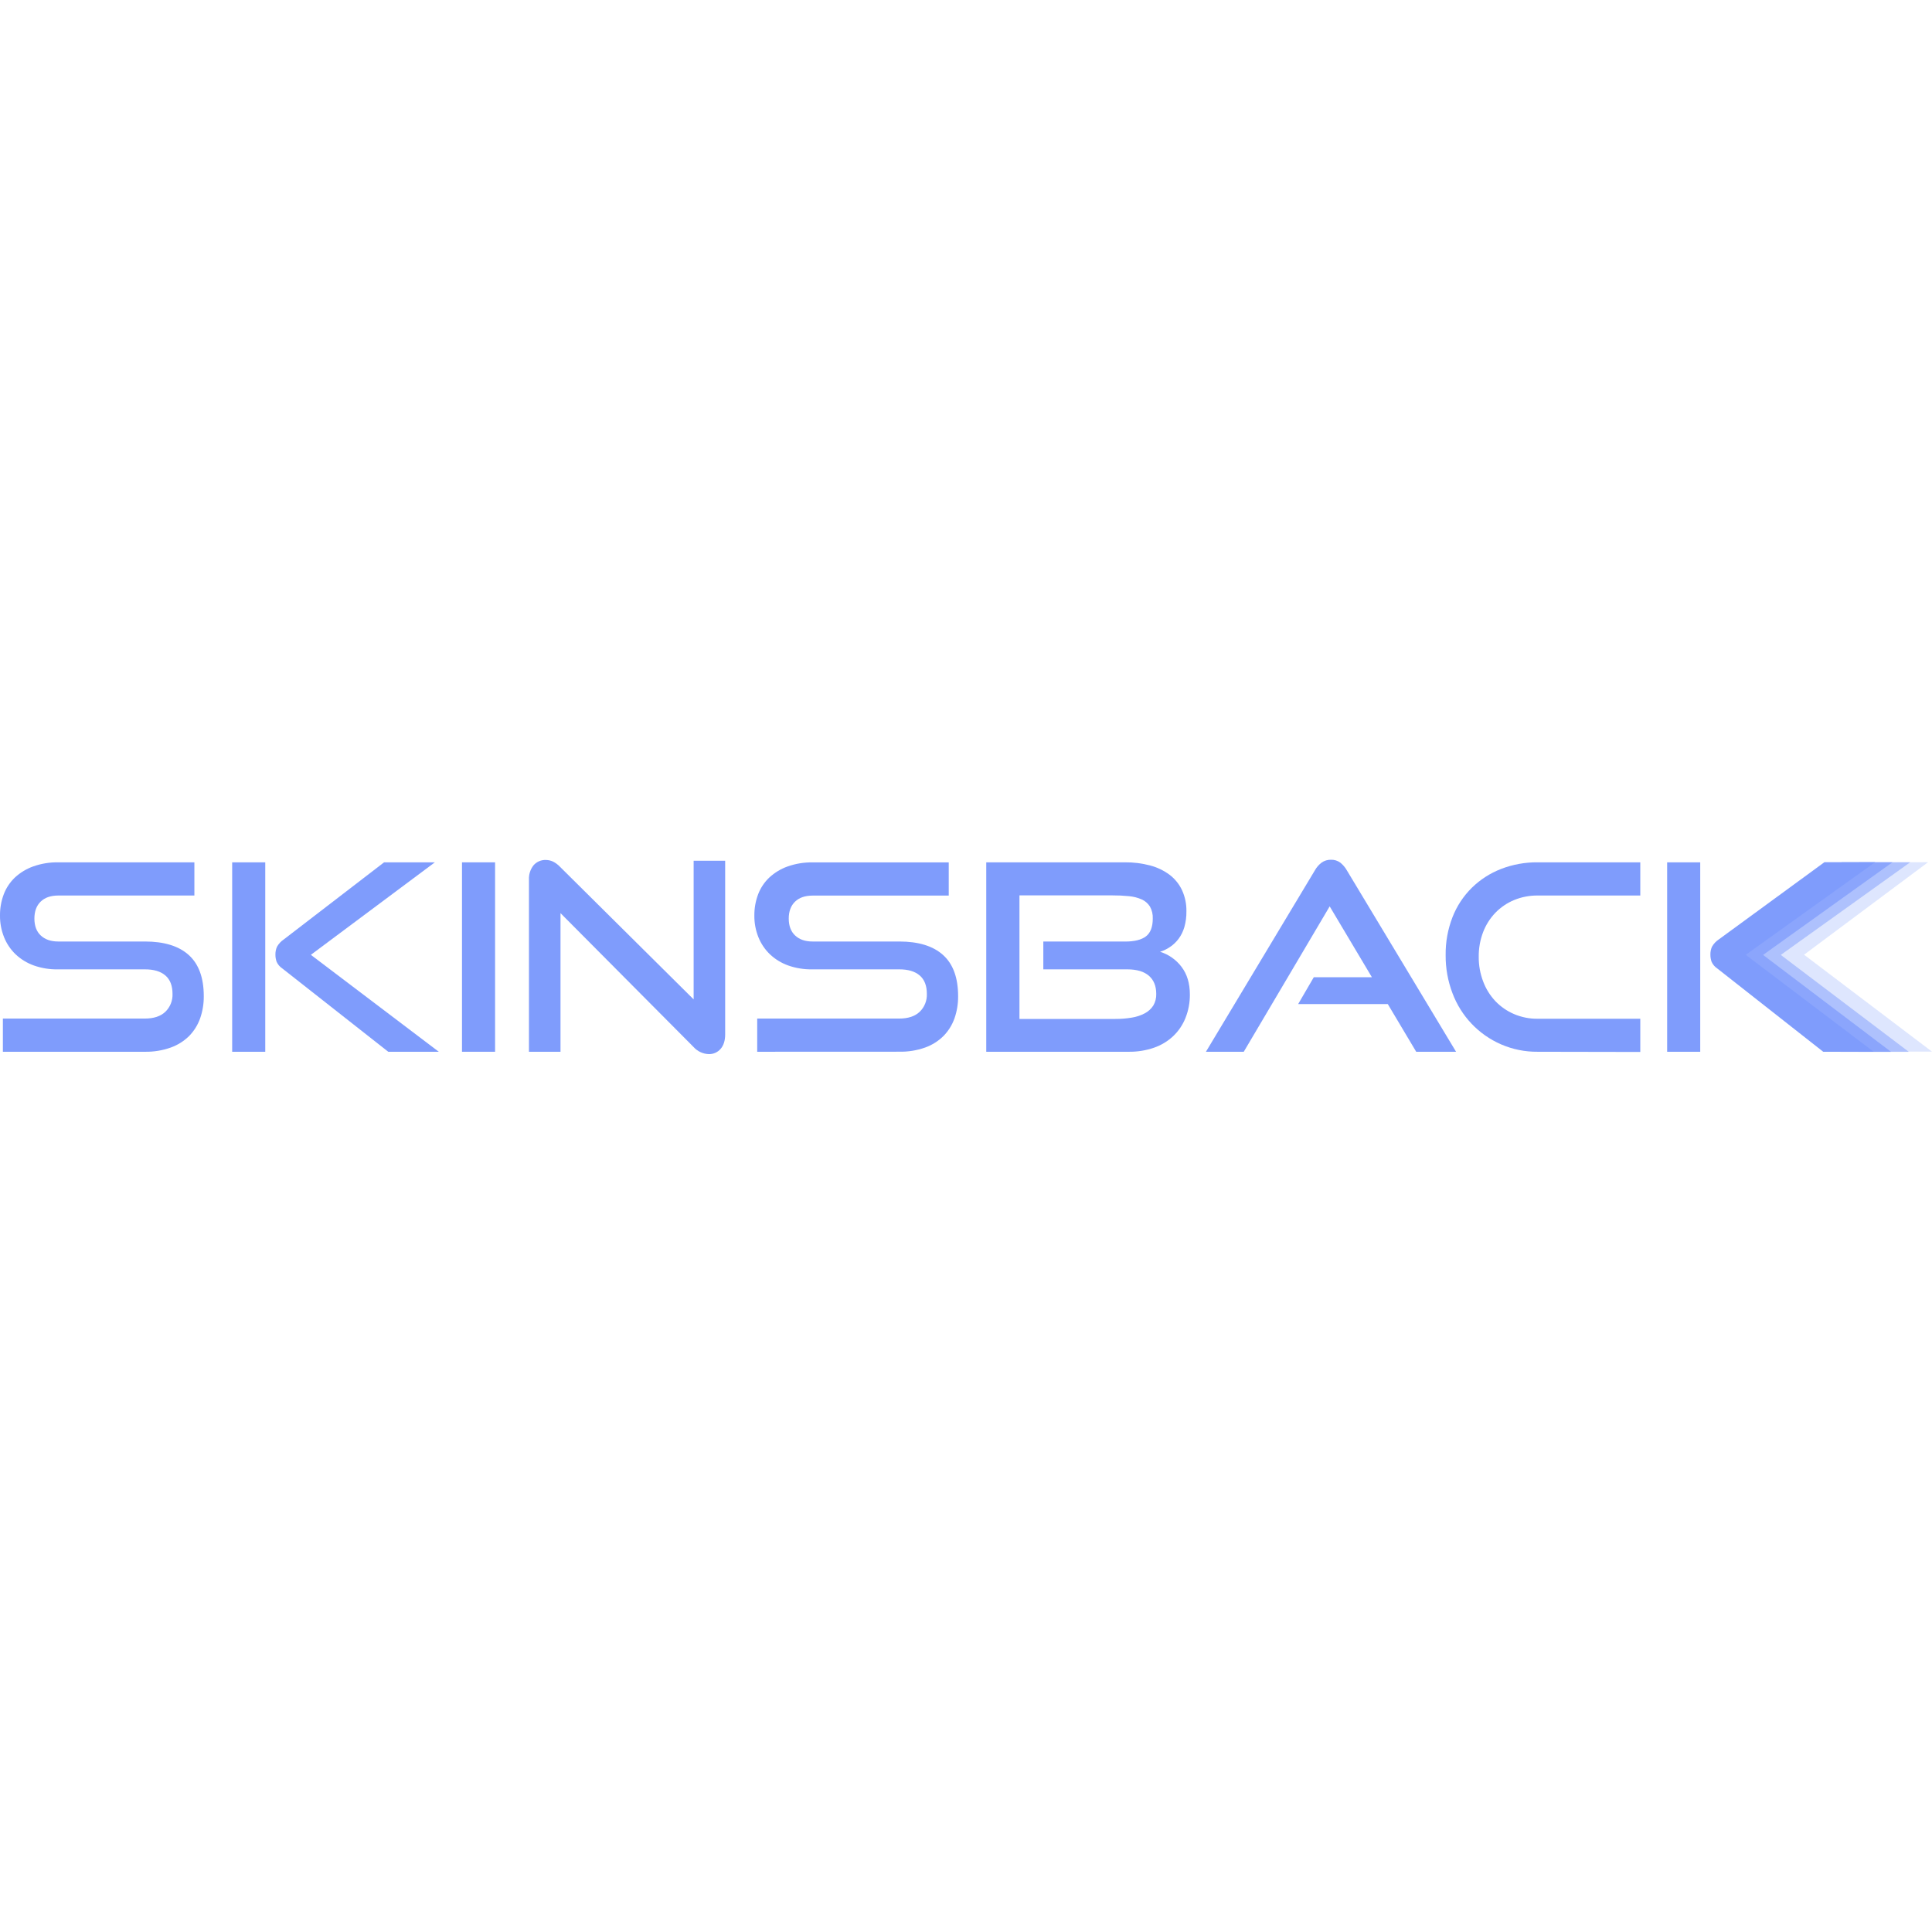 <?xml version="1.0"?>
<svg xmlns="http://www.w3.org/2000/svg" width="40" height="40" viewBox="0 0 200 200" fill="none">
<g clip-path="url(#clip0_18_2)">
<path d="M0.298 108.878V105.441H14.997C15.915 105.441 16.622 105.208 17.116 104.742C17.364 104.501 17.558 104.211 17.686 103.89C17.814 103.569 17.873 103.225 17.858 102.88C17.858 102.035 17.611 101.4 17.116 100.977C16.622 100.554 15.915 100.344 14.997 100.347H5.989C5.14 100.363 4.295 100.226 3.494 99.942C2.791 99.691 2.148 99.295 1.606 98.782C1.09 98.283 0.685 97.681 0.419 97.015C0.134 96.301 -0.008 95.539 0 94.771C-0.007 94.02 0.125 93.274 0.391 92.571C0.642 91.912 1.039 91.318 1.551 90.832C2.101 90.325 2.748 89.935 3.453 89.686C4.285 89.394 5.162 89.252 6.043 89.268H20.122V92.704H6.043C5.251 92.704 4.639 92.915 4.208 93.337C3.776 93.759 3.561 94.343 3.561 95.09C3.561 95.846 3.781 96.43 4.222 96.843C4.662 97.255 5.26 97.462 6.015 97.464H14.997C16.995 97.464 18.511 97.931 19.544 98.867C20.578 99.802 21.095 101.223 21.095 103.128C21.102 103.909 20.974 104.684 20.717 105.421C20.476 106.102 20.089 106.723 19.585 107.241C19.046 107.774 18.396 108.183 17.682 108.439C16.821 108.746 15.912 108.895 14.997 108.878H0.298Z" fill="#7F9CFC"/>
<path d="M24.034 108.878V89.268H27.459V108.878H24.034ZM40.192 108.878L29.214 100.246C28.959 100.076 28.758 99.838 28.634 99.558C28.55 99.32 28.509 99.069 28.512 98.816C28.506 98.538 28.561 98.262 28.674 98.007C28.845 97.703 29.085 97.444 29.375 97.251L39.759 89.268H45.016L32.18 98.844L45.424 108.878H40.192Z" fill="#7F9CFC"/>
<path d="M47.826 108.878V89.268H51.251V108.878H47.826Z" fill="#7F9CFC"/>
<path d="M58.023 94.528V108.882H54.758V91.075C54.728 90.535 54.895 90.002 55.23 89.577C55.388 89.394 55.585 89.249 55.807 89.154C56.029 89.058 56.27 89.014 56.511 89.025C56.763 89.025 57.011 89.081 57.239 89.187C57.512 89.322 57.758 89.505 57.967 89.727L71.805 103.456V89.106H75.069V107.071C75.069 107.718 74.912 108.221 74.597 108.581C74.446 108.757 74.257 108.896 74.045 108.99C73.833 109.083 73.602 109.128 73.37 109.121C73.074 109.112 72.782 109.042 72.513 108.917C72.244 108.792 72.003 108.614 71.805 108.393L58.023 94.528Z" fill="#7F9CFC"/>
<path d="M78.386 108.878V105.441H93.088C94.006 105.441 94.712 105.208 95.205 104.742C95.453 104.501 95.648 104.211 95.776 103.89C95.903 103.569 95.962 103.225 95.947 102.88C95.947 102.035 95.7 101.401 95.205 100.977C94.71 100.554 94.005 100.344 93.088 100.347H84.079C83.23 100.362 82.384 100.225 81.583 99.942C80.88 99.691 80.238 99.295 79.696 98.782C79.18 98.283 78.775 97.681 78.508 97.015C78.224 96.303 78.082 95.543 78.091 94.777C78.084 94.026 78.216 93.28 78.481 92.577C78.732 91.918 79.129 91.323 79.642 90.838C80.191 90.331 80.838 89.94 81.544 89.692C82.375 89.4 83.251 89.259 84.132 89.274H98.213V92.711H84.132C83.342 92.711 82.731 92.921 82.298 93.343C81.866 93.765 81.65 94.347 81.651 95.09C81.651 95.846 81.872 96.43 82.312 96.843C82.753 97.257 83.35 97.464 84.106 97.464H93.088C95.084 97.464 96.599 97.931 97.633 98.867C98.667 99.802 99.184 101.223 99.184 103.128C99.192 103.909 99.064 104.684 98.808 105.421C98.566 106.103 98.179 106.724 97.674 107.241C97.135 107.775 96.487 108.184 95.773 108.439C94.912 108.744 94.002 108.891 93.088 108.872L78.386 108.878Z" fill="#7F9CFC"/>
<path d="M102.097 108.878V89.268H116.451C117.329 89.258 118.205 89.367 119.055 89.591C119.779 89.78 120.462 90.105 121.064 90.549C121.618 90.968 122.062 91.513 122.358 92.14C122.675 92.829 122.832 93.58 122.817 94.338C122.827 94.894 122.754 95.449 122.601 95.984C122.475 96.416 122.275 96.822 122.008 97.185C121.765 97.51 121.468 97.793 121.131 98.022C120.812 98.242 120.461 98.413 120.09 98.527C120.977 98.803 121.755 99.35 122.314 100.092C122.888 100.848 123.175 101.801 123.175 102.953C123.182 103.785 123.027 104.611 122.718 105.385C122.436 106.093 122.003 106.733 121.45 107.259C120.878 107.795 120.198 108.205 119.455 108.46C118.619 108.747 117.739 108.889 116.855 108.878H102.097ZM108.004 100.347V97.468H116.475C117.445 97.468 118.165 97.288 118.632 96.928C119.1 96.568 119.334 95.955 119.334 95.09C119.355 94.653 119.252 94.218 119.037 93.837C118.831 93.515 118.536 93.261 118.187 93.107C117.768 92.923 117.321 92.81 116.865 92.771C116.296 92.714 115.725 92.687 115.153 92.69H105.534V105.48H115.46C116.029 105.483 116.597 105.438 117.158 105.344C117.629 105.271 118.085 105.121 118.507 104.899C118.863 104.713 119.165 104.439 119.384 104.103C119.601 103.736 119.709 103.315 119.694 102.89C119.694 102.081 119.442 101.456 118.94 101.016C118.437 100.575 117.696 100.352 116.718 100.347H108.004Z" fill="#7F9CFC"/>
<path d="M146.605 108.878L143.663 103.941H134.385L136.003 101.163H142.019L137.648 93.827L128.753 108.878H124.837L136.112 90.105C136.286 89.789 136.525 89.513 136.814 89.296C137.097 89.095 137.437 88.992 137.784 89.001C138.127 88.99 138.464 89.094 138.742 89.296C139.022 89.518 139.256 89.793 139.43 90.105L150.731 108.878H146.605Z" fill="#7F9CFC"/>
<path d="M159.176 108.878C157.872 108.891 156.58 108.629 155.385 108.11C154.238 107.611 153.203 106.887 152.341 105.981C151.479 105.075 150.808 104.005 150.367 102.835C149.883 101.57 149.641 100.225 149.653 98.871C149.636 97.524 149.878 96.187 150.367 94.932C150.813 93.793 151.494 92.76 152.364 91.9C153.23 91.054 154.257 90.393 155.385 89.955C156.593 89.487 157.88 89.254 159.176 89.267H169.802V92.704H159.176C158.338 92.695 157.507 92.855 156.733 93.175C156.009 93.477 155.353 93.922 154.805 94.484C154.254 95.058 153.823 95.737 153.537 96.479C153.223 97.297 153.068 98.167 153.078 99.043C153.071 99.917 153.226 100.786 153.537 101.604C153.82 102.361 154.251 103.054 154.805 103.642C155.351 104.212 156.007 104.666 156.733 104.976C157.505 105.305 158.337 105.47 159.176 105.461H169.802V108.898L159.176 108.878Z" fill="#7F9CFC"/>
<path opacity="0.25" d="M200 108.866H193.955L180.727 98.844L194.104 89.266L199.595 89.255L186.755 98.832L200 108.866Z" fill="#7F9CFC"/>
<path opacity="0.5" d="M197.744 89.26H192.488L181.55 97.262C181.26 97.454 181.019 97.712 180.849 98.016C180.736 98.27 180.681 98.546 180.687 98.824C180.684 99.077 180.725 99.328 180.808 99.566C180.933 99.846 181.134 100.084 181.388 100.254L192.366 108.884H197.599L197.582 108.872L184.346 98.853L197.724 89.274L197.744 89.26Z" fill="#7F9CFC"/>
<path opacity="0.75" d="M195.904 89.26H190.648L179.71 97.262C179.42 97.454 179.179 97.712 179.009 98.016C178.896 98.27 178.841 98.546 178.847 98.824C178.844 99.077 178.885 99.328 178.968 99.566C179.093 99.846 179.294 100.084 179.549 100.254L190.527 108.884H195.759L195.743 108.872L182.514 98.853L195.892 89.274L195.904 89.26Z" fill="#7F9CFC"/>
<path d="M172.582 89.27V108.88H176.007V89.27H172.582ZM194.125 89.251H188.869L177.923 97.253C177.633 97.445 177.392 97.704 177.222 98.007C177.109 98.262 177.054 98.538 177.06 98.816C177.057 99.069 177.098 99.321 177.181 99.56C177.306 99.84 177.507 100.078 177.762 100.248L188.74 108.878H193.972L193.956 108.866L180.727 98.844L194.105 89.264L194.125 89.251Z" fill="#7F9CFC"/>
</g>
<defs>
<clipPath id="clip0_18_2">
<rect width="200" height="21" fill="white" transform="translate(0 89)"/>
</clipPath>
</defs>
</svg>

